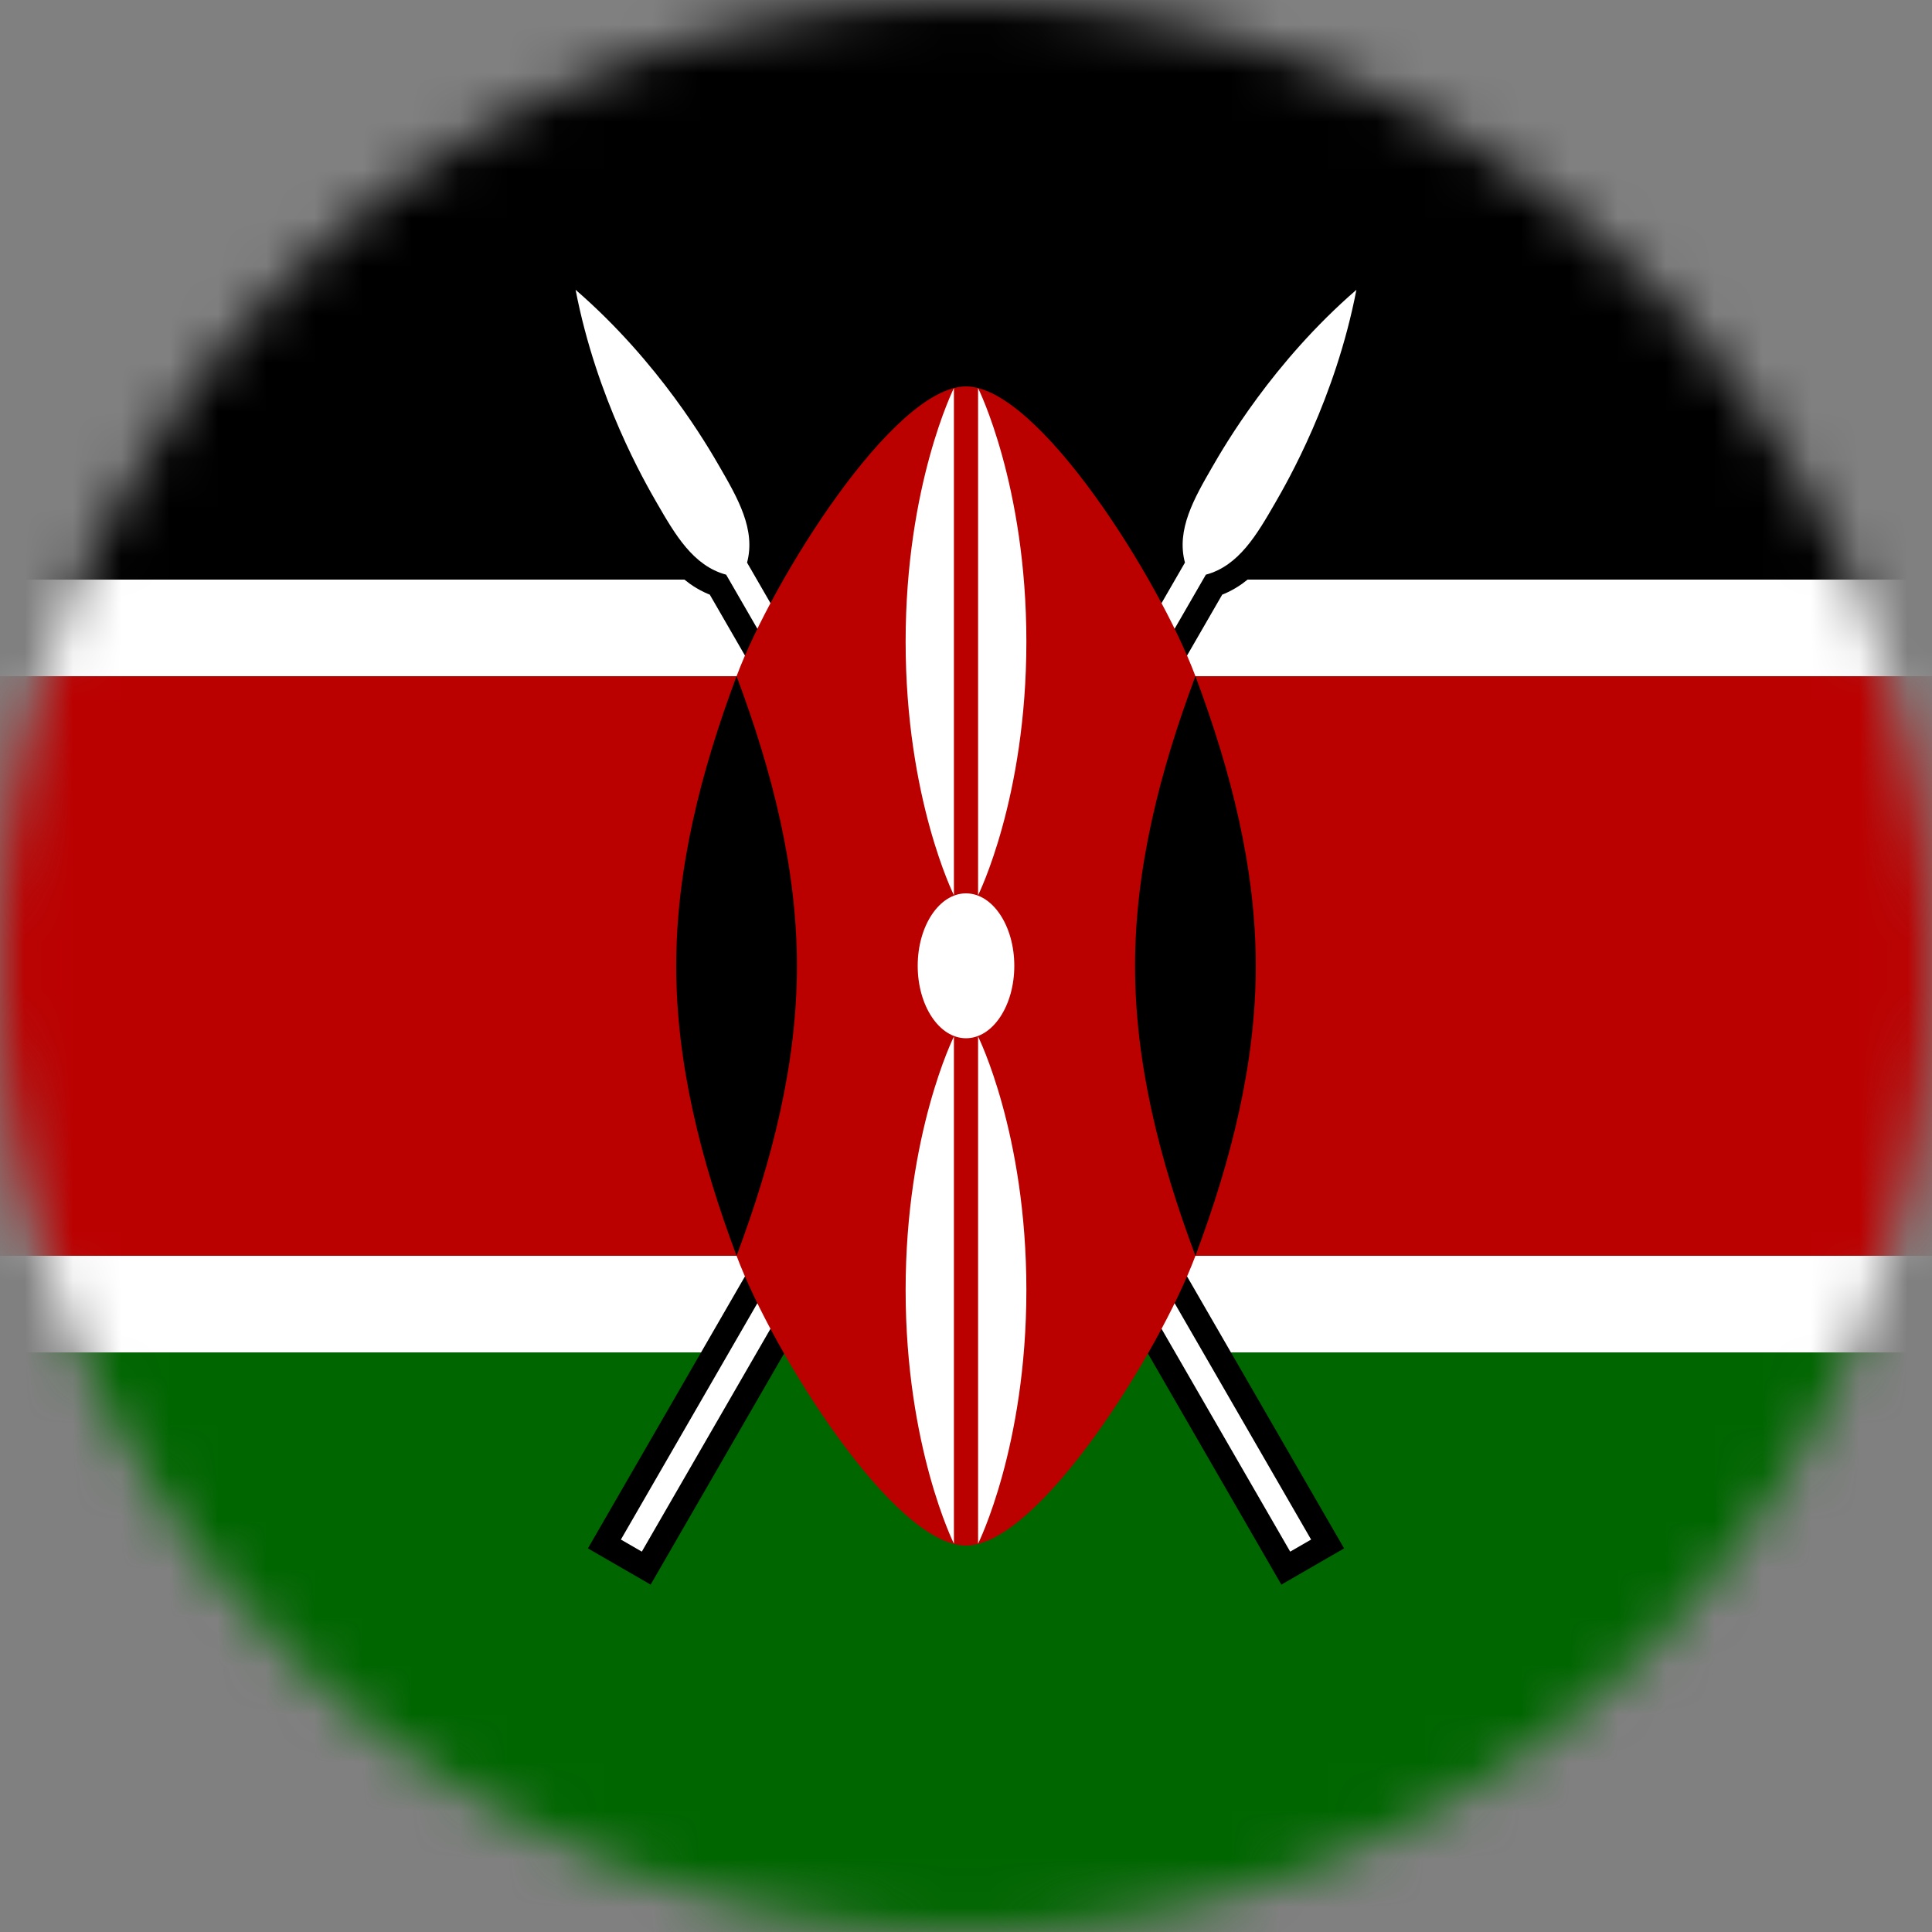 <svg width="40" height="40" fill="none" xmlns="http://www.w3.org/2000/svg"><rect width="100%" height="100%" fill="#808080" stroke="none"/><mask id="a" style="mask-type:alpha" maskUnits="userSpaceOnUse" x="0" y="0" width="40" height="40"><circle cx="20" cy="20" r="20" fill="#D9D9D9"/></mask><g mask="url(#a)"><path d="M-10 0h60v40h-60V0z" fill="#fff"/><path d="M-10 0h60v12h-60V0z" fill="#000"/><path d="M-10 28h60v12h-60V28z" fill="#060"/><path d="m12.855 31.875.433.25 11.678-20.227c.683-.183 1.058-.833 1.433-1.482.25-.433 1.25-2.165 1.684-4.416C26.35 7.5 25.35 9.233 25.1 9.666c-.375.65-.75 1.299-.567 1.982L12.855 31.875z" fill="#000" stroke="#000"/><path d="m12.855 31.875.433.25 11.678-20.227c.683-.183 1.058-.833 1.433-1.482.25-.433 1.25-2.165 1.684-4.416C26.35 7.5 25.35 9.233 25.1 9.666c-.375.65-.75 1.299-.567 1.982L12.855 31.875z" fill="#fff"/><path d="m27.145 31.875-.433.25-11.678-20.227c-.683-.183-1.058-.833-1.433-1.482-.25-.433-1.25-2.165-1.684-4.416C13.65 7.5 14.65 9.233 14.9 9.666c.375.65.75 1.299.567 1.982l11.678 20.227z" fill="#000" stroke="#000"/><path d="m27.145 31.875-.433.25-11.678-20.227c-.683-.183-1.058-.833-1.433-1.482-.25-.433-1.25-2.165-1.684-4.416C13.65 7.5 14.65 9.233 14.9 9.666c.375.65.75 1.299.567 1.982l11.678 20.227z" fill="#fff"/><path d="M-10 14v12h25.25c.75 2 3.25 6 4.75 6s4-4 4.75-6H50V14H24.75C24 12 21.5 8 20 8s-4 4-4.75 6H-10z" fill="#B00"/><path d="M24.75 26c.75-2 1.25-4 1.25-6s-.5-4-1.25-6c-.75 2-1.25 4-1.25 6s.5 4 1.25 6zM15.25 26C14.5 24 14 22 14 20s.5-4 1.25-6c.75 2 1.25 4 1.25 6s-.5 4-1.25 6z" fill="#000"/><path d="M20 21.496c.552 0 1-.671 1-1.5 0-.828-.448-1.5-1-1.5s-1 .672-1 1.5c0 .829.448 1.5 1 1.5z" fill="#fff"/><path d="M20.25 21.46s1 2 1 5.25-1 5.25-1 5.25v-10.5zM19.75 18.535s-1-2-1-5.25 1-5.25 1-5.25v10.5zM19.75 21.46s-1 2-1 5.25 1 5.25 1 5.25v-10.5zM20.25 18.535s1-2 1-5.25-1-5.25-1-5.25v10.5z" fill="#fff"/></g></svg>